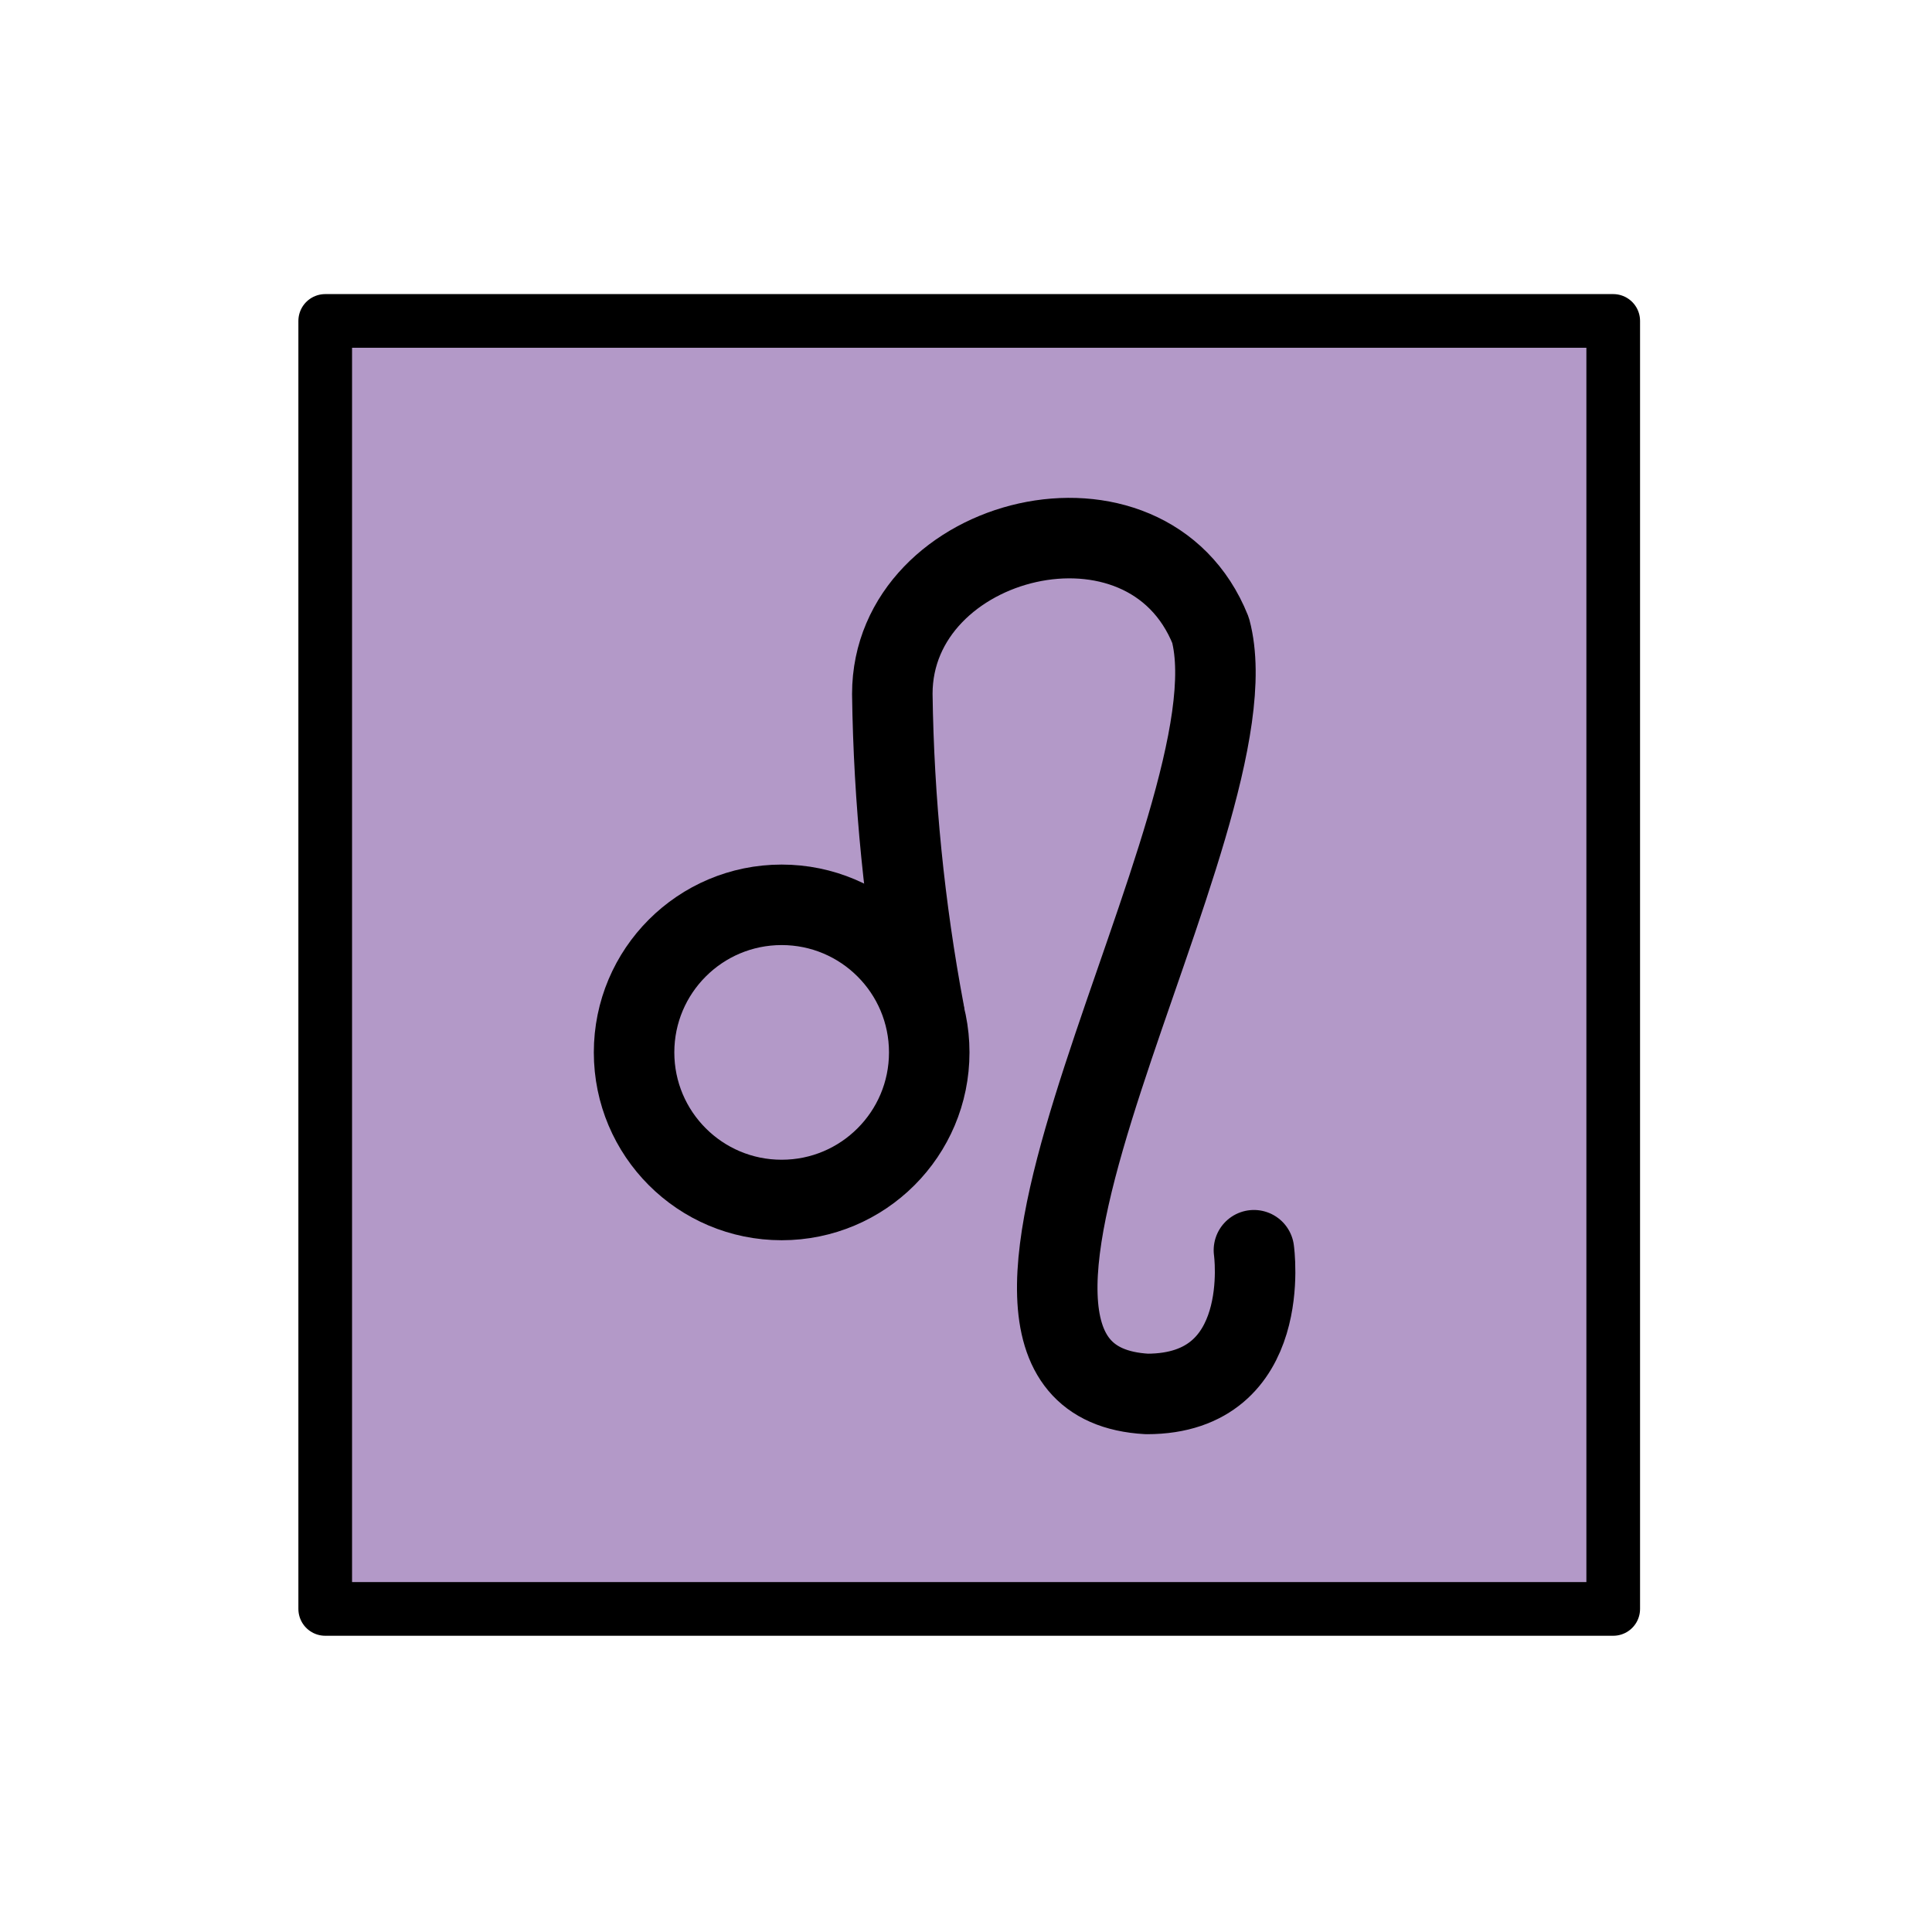 <?xml version="1.0" encoding="utf-8"?><!-- Uploaded to: SVG Repo, www.svgrepo.com, Generator: SVG Repo Mixer Tools -->
<svg width="800px" height="800px" viewBox="0 0 72 72" id="emoji" version="1.1" xmlns="http://www.w3.org/2000/svg">
  <g id="color">
    <rect x="11.88" y="12.21" width="48" height="47.83" fill="#b399c8"/>
  </g>
  <g id="line">
    <rect x="12.12" y="11.96" width="48" height="48" fill="none" stroke="#000000" stroke-linecap="round" stroke-linejoin="round" stroke-width="2"/>
    <path fill="none" stroke="#000000" stroke-linecap="round" stroke-linejoin="round" stroke-width="3" d="m34.44 37.72c-0.735-3.912-1.132-7.879-1.186-11.86 0-5.93 9.487-8.301 11.86-2.372 1.888 7.085-11.79 27.93-2.372 28.46 4.744 0 3.988-5.356 3.988-5.356"/>
    <circle cx="29.13" cy="39.22" r="5.5" fill="none" stroke="#000000" stroke-linecap="round" stroke-linejoin="round" stroke-width="3" paint-order="normal"/>
  </g>
</svg>